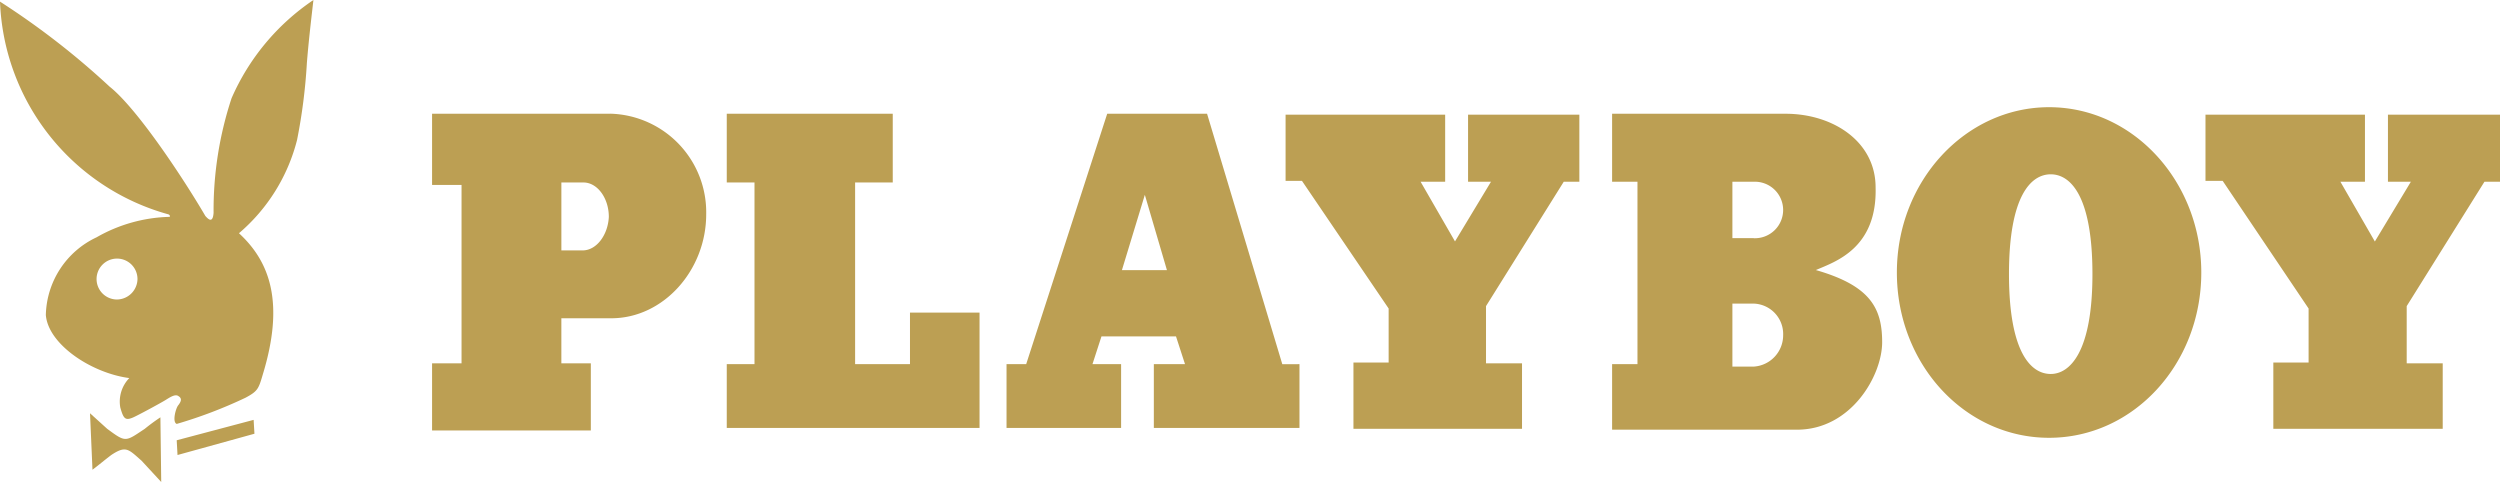 <svg xmlns="http://www.w3.org/2000/svg" width="144.195" height="27.801" viewBox="0 0 144.195 27.801">
  <g id="playboy-3" transform="translate(0 0.1)">
    <path id="Path_1301" data-name="Path 1301" d="M13.357,5.564a20.6,20.6,0,0,0-1.038,6.608c-.047.708-.378.283-.472.189C10.525,10.1,7.882,6.13,6.325,4.9A44.972,44.972,0,0,0,0-.006,13.249,13.249,0,0,0,9.723,12.266c.094.047.094.142.047.142a8.886,8.886,0,0,0-4.2,1.18,5.075,5.075,0,0,0-2.926,4.484c.142,1.7,2.643,3.351,4.814,3.634a1.949,1.949,0,0,0-.519,1.7c.189.661.283.8.85.519s1.51-.8,1.746-.944.566-.378.755-.236c.236.142.142.33,0,.519-.142.142-.378.991-.094,1.086a26.587,26.587,0,0,0,3.965-1.51c.708-.378.755-.519.991-1.322,1.274-4.154.425-6.514-1.369-8.166a10.446,10.446,0,0,0,3.351-5.381A32.154,32.154,0,0,0,17.7,3.534c.094-1.18.236-2.407.378-3.634A13.186,13.186,0,0,0,13.357,5.564ZM6.75,17.175A1.18,1.18,0,1,1,7.93,16,1.2,1.2,0,0,1,6.75,17.175Z" fill="#bc9f53" fill-rule="evenodd"/>
    <path id="Path_1302" data-name="Path 1302" d="M11,50.4l.142,3.257c.378-.283.708-.566,1.086-.85.85-.566.991-.33,1.746.33l1.133,1.227-.047-3.729a10.887,10.887,0,0,0-.9.661c-1.133.755-1.086.8-2.171,0Zm5,1.558.047.85,4.437-1.227-.047-.8Z" transform="translate(-5.808 -26.664)" fill="#bc9f53" fill-rule="evenodd"/>
    <g id="Group_2843" data-name="Group 2843" transform="translate(24.921 6.083)">
      <path id="Path_1303" data-name="Path 1303" d="M102.029,13.425v3.823h.944l5,7.363v3.115h-2.03v3.823h9.723V27.773h-2.077v-3.3l4.484-7.174h.9v-3.87h-6.419V17.3h1.322L111.8,20.741,109.817,17.3h1.416v-3.87h-9.2Zm-.189,14.4L97.5,13.378H91.74L87.067,27.821H85.934V31.5h6.608V27.821H90.89l.519-1.6h4.3l.519,1.6H94.43V31.5h8.4V27.821Zm-9.251-5.428,1.322-4.342,1.274,4.342ZM146.066,13c-4.814,0-8.779,4.248-8.779,9.534s3.918,9.534,8.779,9.534,8.779-4.248,8.779-9.534C154.845,17.3,150.928,13,146.066,13Zm.094,15.387c-1.133,0-2.407-1.227-2.407-5.758s1.274-5.758,2.407-5.758,2.407,1.227,2.407,5.758S147.246,28.387,146.161,28.387Zm-13.546-5.994c1.086-.472,3.54-1.227,3.446-4.767,0-2.643-2.454-4.248-5.192-4.248H120.862V17.3h1.463V27.821h-1.463V31.6h10.667c3.115,0,4.909-3.115,4.909-5.05C136.438,24.564,135.73,23.29,132.614,22.393Zm-3.587,5.57H127.8V24.328h1.227a1.757,1.757,0,0,1,1.7,1.841A1.809,1.809,0,0,1,129.027,27.962Zm0-7.41H127.8V17.3h1.227a1.63,1.63,0,1,1,0,3.257ZM63.09,13.378H52.8v4.106h1.7v10.29H52.8v3.87h9.157v-3.87h-1.7v-2.6h2.879c3.021,0,5.475-2.785,5.475-5.994a5.687,5.687,0,0,0-5.522-5.806Zm-1.6,7.882H60.258V17.342h1.274c.8,0,1.463.9,1.463,1.982C62.948,20.363,62.287,21.26,61.485,21.26Zm8.307-7.882v3.965h1.6V27.821h-1.6V31.5H84.377V24.847H80.365v2.974H77.2V17.342h2.171V13.378Zm85.29.047v3.823h.991l4.956,7.363v3.115H159v3.823h9.77V27.773h-2.077v-3.3l4.484-7.174h.9v-3.87h-6.466V17.3h1.322l-2.077,3.446L162.869,17.3h1.416v-3.87h-9.2Z" transform="translate(-52.8 -13)" fill="#bc9f53" fill-rule="evenodd"/>
    </g>
  </g>
</svg>